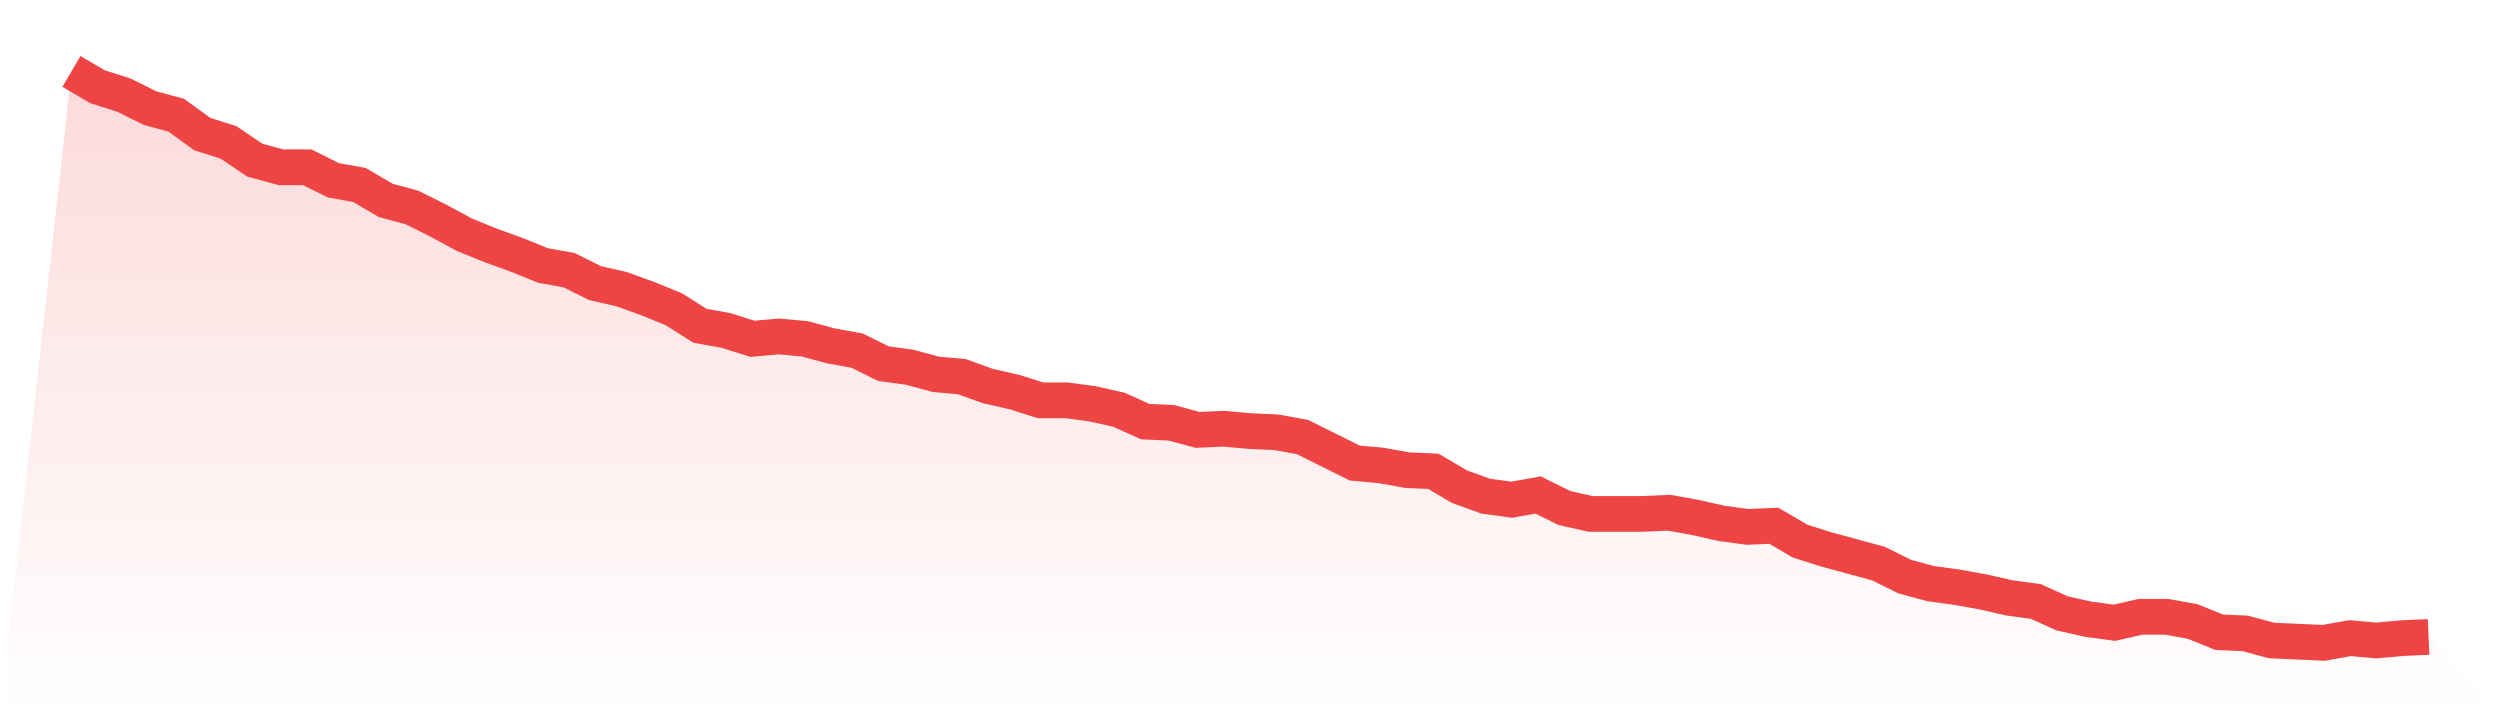 <svg viewBox="0 0 140 40" xmlns="http://www.w3.org/2000/svg">
<defs>
<linearGradient id="gradient" x1="0" x2="0" y1="0" y2="1">
<stop offset="0%" stop-color="#ef4444" stop-opacity="0.2"/>
<stop offset="100%" stop-color="#ef4444" stop-opacity="0"/>
</linearGradient>
</defs>
<path d="M4,4 L4,4 L5.467,4.861 L6.933,5.325 L8.4,6.054 L9.867,6.451 L11.333,7.511 L12.8,7.975 L14.267,8.969 L15.733,9.366 L17.2,9.366 L18.667,10.095 L20.133,10.36 L21.6,11.222 L23.067,11.619 L24.533,12.348 L26,13.143 L27.467,13.739 L28.933,14.269 L30.4,14.865 L31.867,15.13 L33.333,15.859 L34.8,16.19 L36.267,16.72 L37.733,17.317 L39.2,18.244 L40.667,18.509 L42.133,18.973 L43.6,18.841 L45.067,18.973 L46.533,19.371 L48,19.636 L49.467,20.364 L50.933,20.563 L52.4,20.961 L53.867,21.093 L55.333,21.623 L56.8,21.954 L58.267,22.418 L59.733,22.418 L61.2,22.617 L62.667,22.948 L64.133,23.611 L65.6,23.677 L67.067,24.075 L68.533,24.008 L70,24.141 L71.467,24.207 L72.933,24.472 L74.4,25.201 L75.867,25.93 L77.333,26.062 L78.8,26.327 L80.267,26.393 L81.733,27.255 L83.2,27.785 L84.667,27.983 L86.133,27.718 L87.6,28.447 L89.067,28.778 L90.533,28.778 L92,28.778 L93.467,28.712 L94.933,28.977 L96.4,29.308 L97.867,29.507 L99.333,29.441 L100.8,30.302 L102.267,30.766 L103.733,31.164 L105.2,31.561 L106.667,32.29 L108.133,32.687 L109.6,32.886 L111.067,33.151 L112.533,33.482 L114,33.681 L115.467,34.344 L116.933,34.675 L118.4,34.874 L119.867,34.542 L121.333,34.542 L122.8,34.807 L124.267,35.404 L125.733,35.47 L127.2,35.867 L128.667,35.934 L130.133,36 L131.6,35.735 L133.067,35.867 L134.533,35.735 L136,35.669 L140,40 L0,40 z" fill="url(#gradient)"/>
<path d="M4,4 L4,4 L5.467,4.861 L6.933,5.325 L8.4,6.054 L9.867,6.451 L11.333,7.511 L12.8,7.975 L14.267,8.969 L15.733,9.366 L17.2,9.366 L18.667,10.095 L20.133,10.36 L21.6,11.222 L23.067,11.619 L24.533,12.348 L26,13.143 L27.467,13.739 L28.933,14.269 L30.4,14.865 L31.867,15.13 L33.333,15.859 L34.8,16.19 L36.267,16.72 L37.733,17.317 L39.2,18.244 L40.667,18.509 L42.133,18.973 L43.6,18.841 L45.067,18.973 L46.533,19.371 L48,19.636 L49.467,20.364 L50.933,20.563 L52.4,20.961 L53.867,21.093 L55.333,21.623 L56.8,21.954 L58.267,22.418 L59.733,22.418 L61.2,22.617 L62.667,22.948 L64.133,23.611 L65.6,23.677 L67.067,24.075 L68.533,24.008 L70,24.141 L71.467,24.207 L72.933,24.472 L74.4,25.201 L75.867,25.93 L77.333,26.062 L78.8,26.327 L80.267,26.393 L81.733,27.255 L83.2,27.785 L84.667,27.983 L86.133,27.718 L87.6,28.447 L89.067,28.778 L90.533,28.778 L92,28.778 L93.467,28.712 L94.933,28.977 L96.4,29.308 L97.867,29.507 L99.333,29.441 L100.8,30.302 L102.267,30.766 L103.733,31.164 L105.2,31.561 L106.667,32.29 L108.133,32.687 L109.6,32.886 L111.067,33.151 L112.533,33.482 L114,33.681 L115.467,34.344 L116.933,34.675 L118.4,34.874 L119.867,34.542 L121.333,34.542 L122.8,34.807 L124.267,35.404 L125.733,35.47 L127.2,35.867 L128.667,35.934 L130.133,36 L131.6,35.735 L133.067,35.867 L134.533,35.735 L136,35.669" fill="none" stroke="#ef4444" stroke-width="2"/>
</svg>